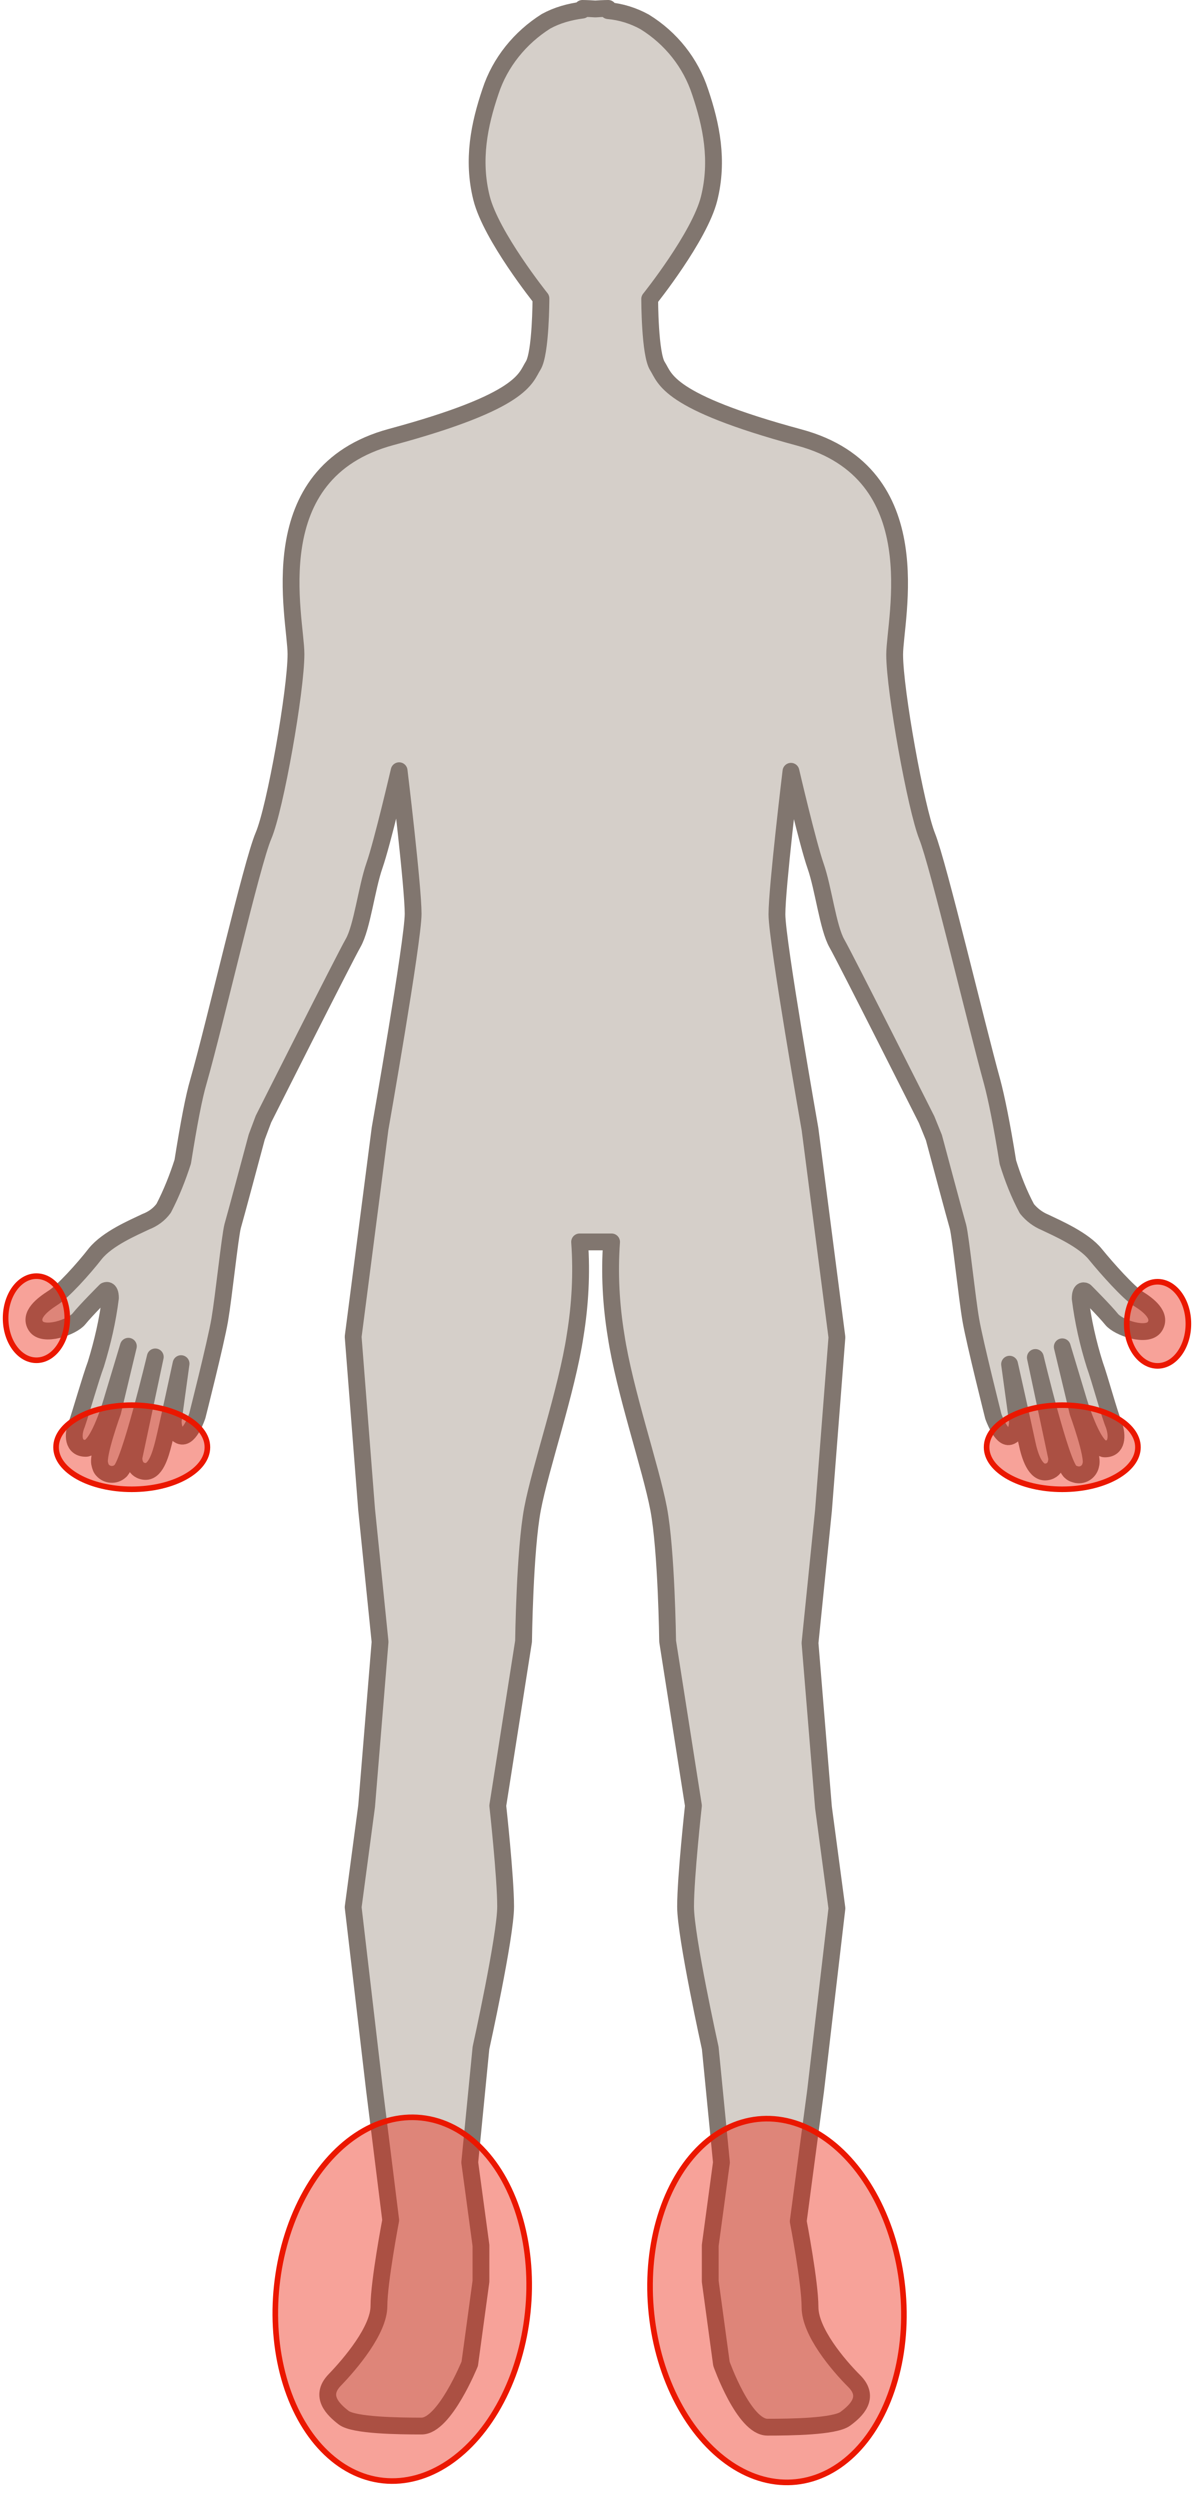 <?xml version="1.0" encoding="utf-8"?>
<!-- Generator: Adobe Illustrator 27.0.1, SVG Export Plug-In . SVG Version: 6.00 Build 0)  -->
<!DOCTYPE svg PUBLIC "-//W3C//DTD SVG 1.1//EN" "http://www.w3.org/Graphics/SVG/1.1/DTD/svg11.dtd">
<svg version="1.1" id="Ebene_1" xmlns:x="http://ns.adobe.com/Extensibility/1.0/" xmlns:i="http://ns.adobe.com/AdobeIllustrator/10.0/" xmlns:graph="http://ns.adobe.com/Graphs/1.0/"
	 xmlns="http://www.w3.org/2000/svg" xmlns:xlink="http://www.w3.org/1999/xlink" x="0px" y="0px" viewBox="0 0 213 445.7"
	 style="enable-background:new 0 0 213 445.7;" xml:space="preserve">
<style type="text/css">
	.st0{fill:#D5CFC9;stroke:#81766F;stroke-width:3;stroke-linejoin:round;stroke-miterlimit:10;}
	.st1{fill:none;stroke:#EB1700;stroke-miterlimit:10;}
	.st2{opacity:0.4;}
	.st3{fill:#EB1700;}
	.st4{opacity:0.4;fill:#EB1700;}
</style>
<g transform="translate(-19 -33.5)">
	<path class="st0" d="M147.7,454.9l-2-14.7v-6.4l2-14.8l-2-20.4c0,0-4.4-19.9-4.4-25.2s1.4-18,1.4-18l-4.6-29.3
		c0,0-0.2-16.2-1.6-23.6s-6.1-21-7.6-30.9c-0.9-5.5-1.2-11.1-0.8-16.7h-5.7c0.4,5.6,0.1,11.2-0.8,16.7c-1.5,9.9-6.2,23.5-7.6,30.9
		s-1.6,23.6-1.6,23.6l-4.6,29.3c0,0,1.4,12.7,1.4,18s-4.4,25.2-4.4,25.2l-2,20.4l2,14.8v6.4l-2,14.7c0,0-4.5,11.1-8.6,11.1
		s-12.1-0.1-13.9-1.5s-4.4-3.8-1.6-6.7s7.9-8.9,7.9-13.2s2.1-15.3,2.1-15.3L85.8,406L82,373.5l2.4-18l2.4-29.3l-2.4-23.6L82,271.8
		l4.8-37.1c0,0,5.9-33.5,5.9-38.3s-2.5-25.5-2.5-25.5s-3,12.9-4.4,16.9s-2.2,11-3.8,13.8c-1.6,2.8-16,31.4-16,31.4l-1.2,3.2
		c-0.7,2.6-3.8,14.2-4.3,15.9c-0.5,2-1.6,12.6-2.3,16.7s-4,17.1-4,17.1s-1.3,4-2.9,3.6c-1.5-0.4-1.4-2.7-1.4-2.7l1.4-10.2
		c0,0-2.5,11.6-3.1,14s-1.5,5.5-3.5,5.2s-1.8-2.5-1.8-2.5l3.8-17.9c0,0-4.6,19.3-6.3,20.4c-0.9,0.8-2.3,0.7-3.1-0.2
		c-0.3-0.3-0.4-0.7-0.5-1.1c-0.5-1.6,2.3-9.3,2.3-9.3l2.8-11.7l-2.8,9.3c0,0-2.5,8.9-4.8,8.9s-2.4-2.4-1.6-4.3
		c0.7-2,2.5-8.3,3.4-10.7c1.2-3.9,2.1-7.8,2.6-11.8c0-1.8-0.9-1.3-0.9-1.3s-3.5,3.5-4.7,5s-6.4,3.3-7.7,1.3s1.3-3.9,3-5
		c1.8-1.1,5.5-5.2,7.6-7.9c2.2-2.7,6.7-4.6,9-5.7c1.3-0.5,2.4-1.3,3.2-2.4c1.4-2.7,2.5-5.5,3.4-8.3c1.1-6.9,2-11.6,2.8-14.3
		c3-10.5,9.5-38.9,11.6-43.8s5.8-25.9,5.8-32.4s-6.7-32.3,17-38.7s23.9-10.5,25.3-12.7c1.4-2.2,1.4-12,1.4-12s-8.9-11.1-10.6-17.9
		s-0.4-13.1,1.6-19c1.7-5.2,5.3-9.6,9.9-12.5c2-1.1,4.2-1.7,6.5-2V35c0,0,0.9,0,2.3,0.1c1.4-0.1,2.3-0.1,2.3-0.1v0.4
		c2.3,0.2,4.5,0.9,6.5,2c4.7,2.9,8.2,7.3,9.9,12.5c2,5.9,3.3,12.2,1.6,19s-10.6,17.9-10.6,17.9s0,9.9,1.4,12
		c1.4,2.2,1.6,6.3,25.3,12.7s17,32.3,17,38.7s3.8,27.4,5.8,32.4s8.7,33.3,11.6,43.8c0.7,2.6,1.7,7.4,2.8,14.3c0.9,2.9,2,5.7,3.4,8.3
		c0.9,1.1,2,1.9,3.2,2.4c2.3,1.1,6.9,3.1,9,5.7c2.2,2.7,5.9,6.8,7.6,7.9c1.8,1.1,4.3,3,3,5c-1.3,2-6.5,0.2-7.7-1.3s-4.7-5-4.7-5
		s-0.9-0.6-0.9,1.3c0.5,4,1.4,8,2.6,11.8c0.9,2.5,2.6,8.8,3.4,10.7c0.7,2,0.6,4.3-1.6,4.3s-4.8-8.9-4.8-8.9l-2.8-9.3l2.8,11.7
		c0,0,2.8,7.7,2.3,9.3c-0.2,1.2-1.3,2-2.5,1.8c-0.4-0.1-0.8-0.2-1.1-0.5c-1.7-1.1-6.3-20.4-6.3-20.4l3.8,17.9c0,0,0.2,2.2-1.8,2.5
		s-3-2.8-3.5-5.2s-3.1-14-3.1-14l1.4,10.2c0,0,0.1,2.3-1.4,2.7s-2.9-3.6-2.9-3.6s-3.3-13.1-4-17.1s-1.8-14.7-2.3-16.7
		c-0.5-1.7-3.6-13.3-4.3-15.9l-1.3-3.2c0,0-14.4-28.6-16-31.4s-2.4-9.8-3.8-13.8s-4.4-16.9-4.4-16.9s-2.5,20.7-2.5,25.5
		s5.9,38.3,5.9,38.3l4.8,37.1l-2.4,30.9l-2.4,23.6l2.4,29.3l2.4,18l-3.8,32.5l-3.1,23.3c0,0,2.1,10.9,2.1,15.3s5,10.3,7.9,13.2
		s0.3,5.3-1.6,6.7s-9.7,1.5-13.9,1.5S147.7,454.9,147.7,454.9z"/>
	<g transform="translate(220 262)">
		<ellipse class="st1" cx="5.5" cy="7.5" rx="5.5" ry="7.5"/>
	</g>
	<g transform="translate(222 261)">
		<ellipse class="st1" cx="-179.5" cy="30.5" rx="13.5" ry="7.5"/>
		<ellipse class="st1" cx="-13.5" cy="30.5" rx="13.5" ry="7.5"/>
		<ellipse class="st1" cx="-196.5" cy="7.5" rx="5.5" ry="7.5"/>
	</g>
	
		<ellipse transform="matrix(0.995 -0.105 0.105 0.995 -45.665 18.976)" class="st1" cx="157.5" cy="443.4" rx="22.5" ry="32.5"/>
	
		<ellipse transform="matrix(0.105 -0.995 0.995 0.105 -359.929 486.872)" class="st1" cx="90.5" cy="443.4" rx="32.5" ry="22.5"/>
	<g transform="translate(220 262)" class="st2">
		<ellipse class="st3" cx="5.5" cy="7.5" rx="5.5" ry="7.5"/>
	</g>
	<g transform="translate(222 261)" class="st2">
		<ellipse class="st3" cx="-179.5" cy="30.5" rx="13.5" ry="7.5"/>
		<ellipse class="st3" cx="-13.5" cy="30.5" rx="13.5" ry="7.5"/>
		<ellipse class="st3" cx="-196.5" cy="7.5" rx="5.5" ry="7.5"/>
	</g>
	
		<ellipse transform="matrix(0.995 -0.105 0.105 0.995 -45.665 18.976)" class="st4" cx="157.5" cy="443.4" rx="22.5" ry="32.5"/>
	
		<ellipse transform="matrix(0.105 -0.995 0.995 0.105 -359.929 486.872)" class="st4" cx="90.5" cy="443.4" rx="32.5" ry="22.5"/>
</g>
</svg>
